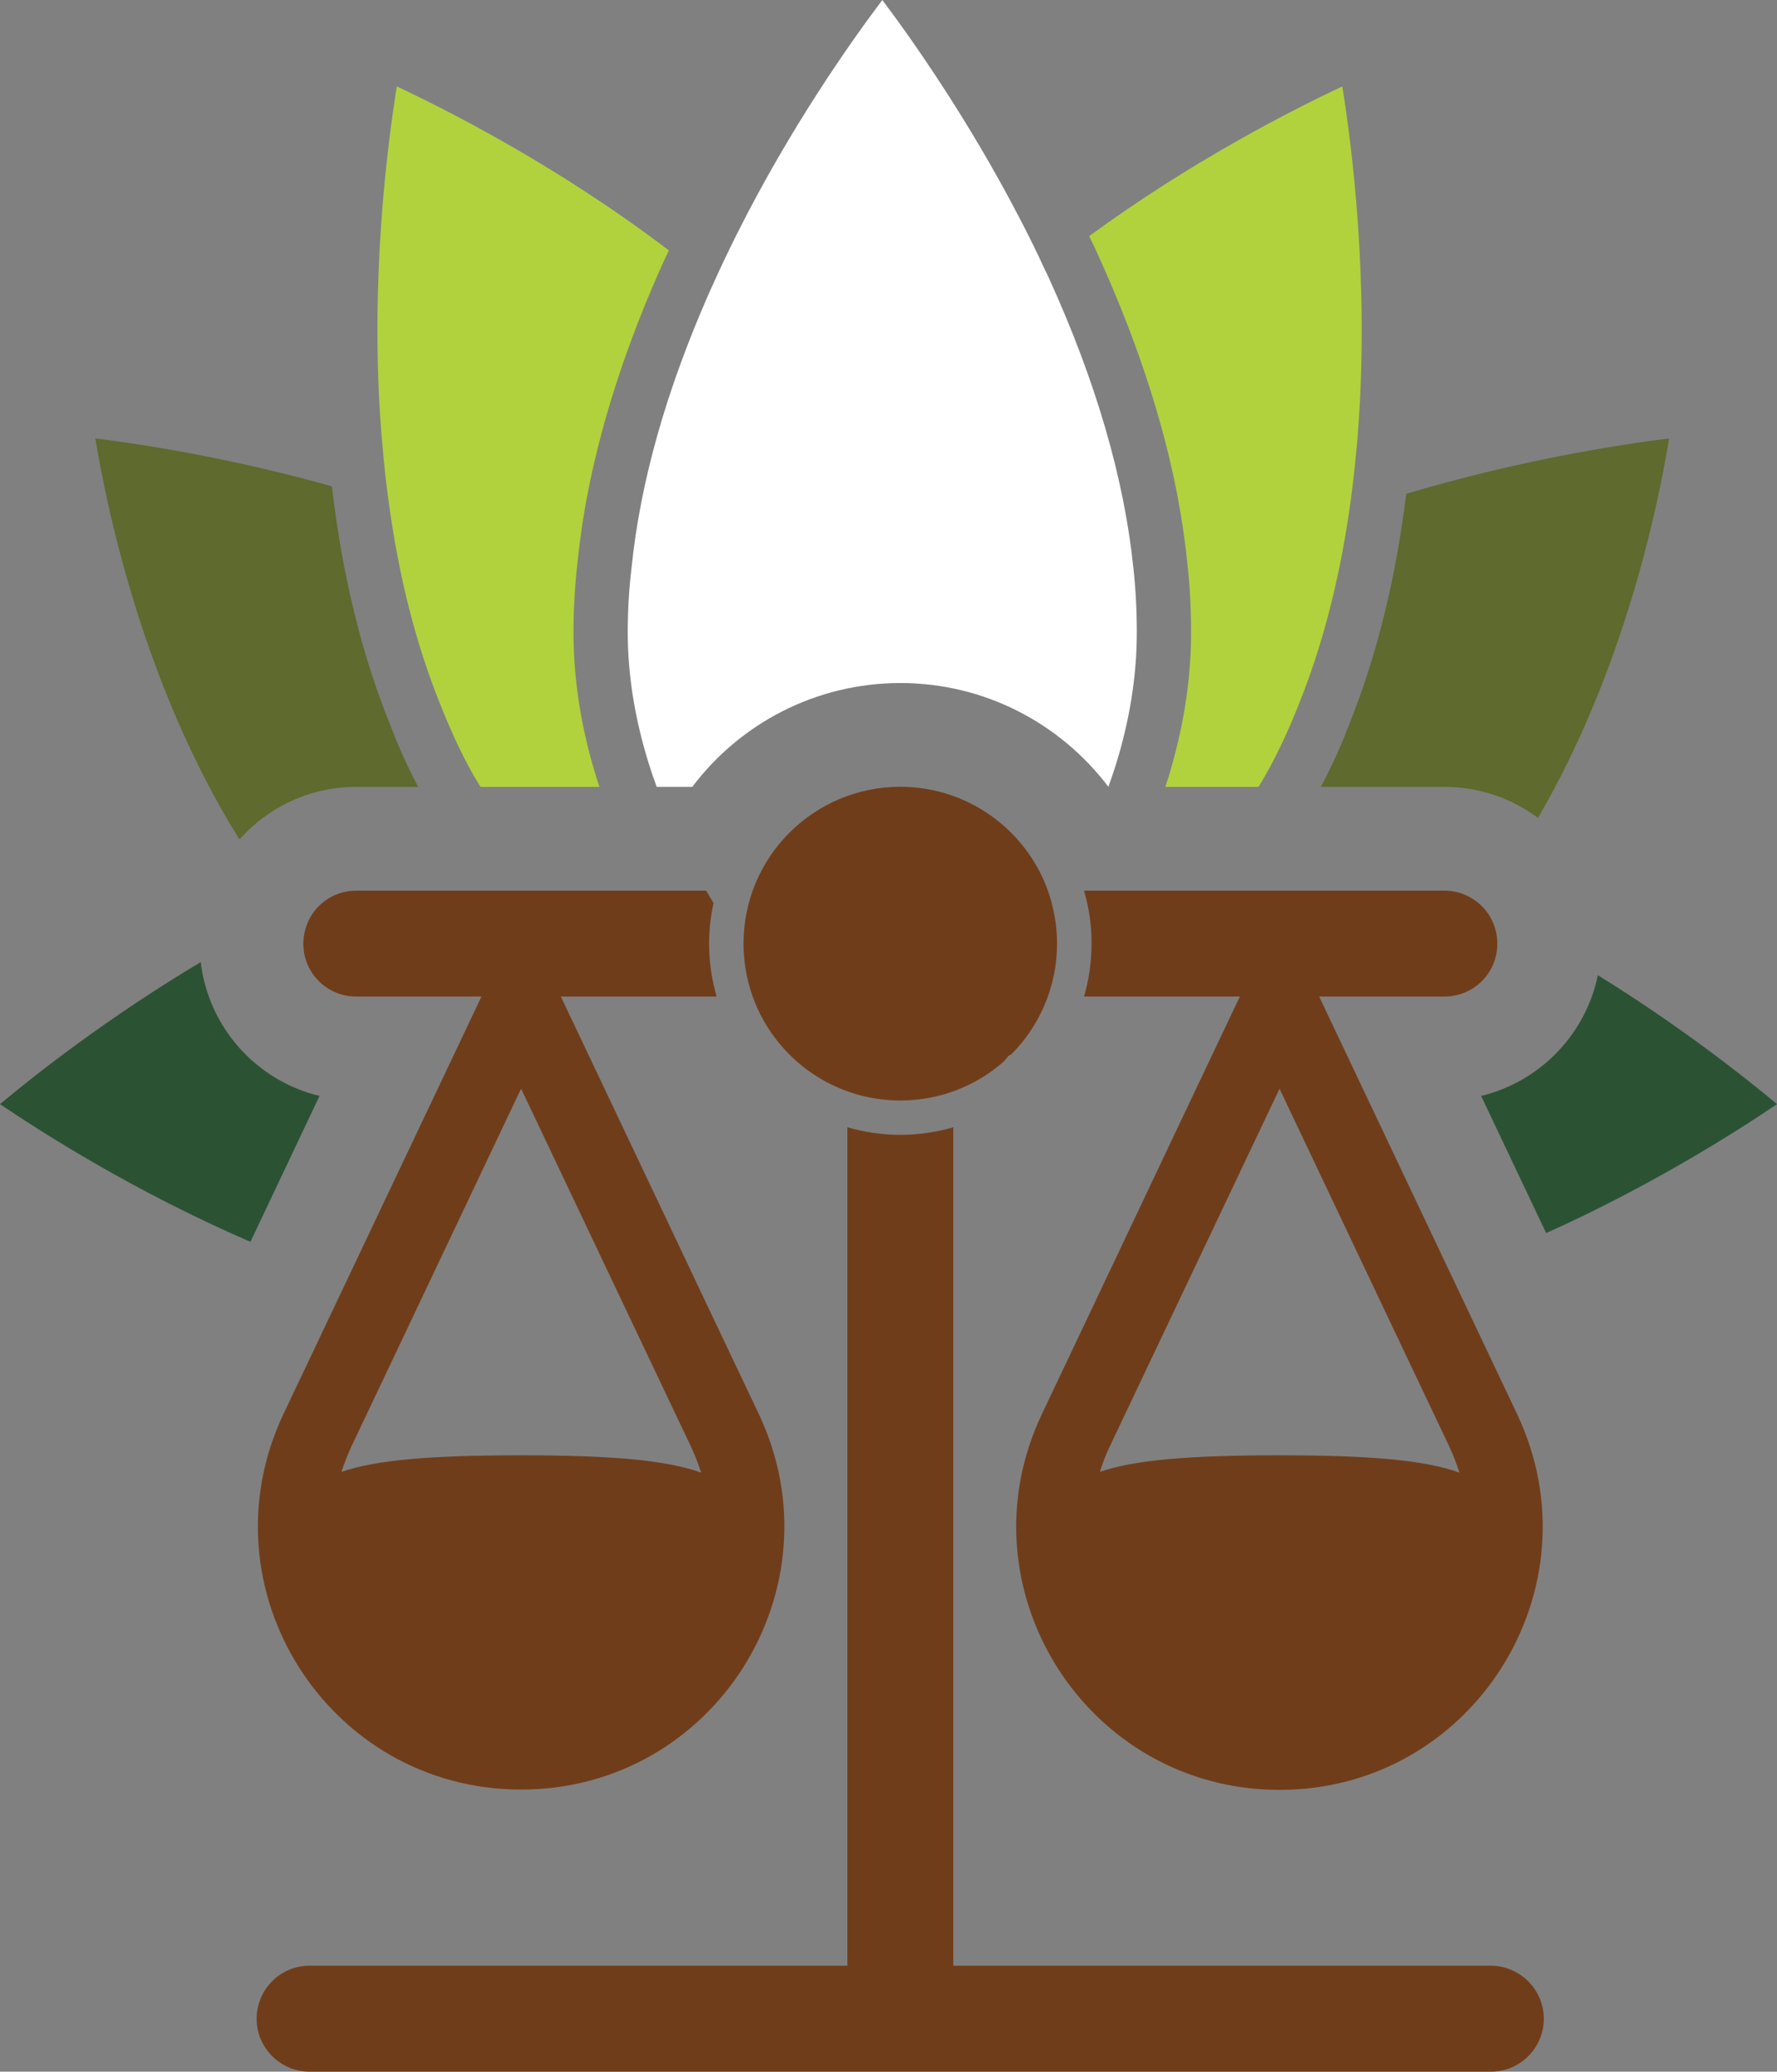 <?xml version="1.0" encoding="UTF-8"?>
<svg id="Layer_2" data-name="Layer 2" xmlns="http://www.w3.org/2000/svg" viewBox="0 0 171.29 199.69">
  <rect x="0" y="0" width="171.29" height="199.69" fill="#808080" stroke="none"/>
  <defs>
    <style>
      .cls-1 {
        fill: #703d1a;
      }

      .cls-2 {
        fill: #2c5234;
      }

      .cls-3 {
        fill: #fff;
      }

      .cls-4 {
        fill: #b1d23c;
      }

      .cls-5 {
        fill: #5e6a2e;
      }
    </style>
  </defs>
  <g id="Layer_1-2" data-name="Layer 1">
    <g>
      <path class="cls-1" d="M148.81,194.71c-.07,2.81-2.4,5.05-5.23,4.98H29.72c-2.81-.07-5.06-2.42-4.98-5.22.07-2.81,2.39-5.06,5.22-4.99h51.72v-80.82c3.34.97,6.87.97,10.21,0v80.82h51.94c2.8.08,5.05,2.42,4.98,5.23ZM50.23,172.5c-18.6,0-30.86-19.37-22.91-36.19l6.18-13.03,8.41-17.73,2.24-4.72,2.26-4.77h-12.07c-2.83,0-5.1-2.27-5.1-5.1,0-.49.07-.96.2-1.41.6-2.14,2.56-3.7,4.9-3.7h33.73c.23.4.47.8.71,1.19-.66,2.98-.56,6.07.3,9.02h-15.02l4.46,9.4h0s2.75,5.8,2.75,5.8l7.44,15.7,4.43,9.33c7.96,16.84-4.3,36.21-22.91,36.21ZM67.58,141.95c-.27-.87-.61-1.72-.99-2.54l-5.46-11.5-8.81-18.57-2.09-4.4-1.57,3.3-8.12,17.13-6.66,14.04c-.36.8-.7,1.62-.97,2.47,3.34-1.16,8.66-1.6,17.32-1.6s14.03.46,17.35,1.67ZM123.34,172.53c-18.61,0-30.89-19.4-22.91-36.22l4.24-8.94,7.97-16.82,2.85-6.01,4.02-8.48h-15.02c.44-1.49.67-3.01.72-4.54.01-.27.01-.54.01-.81-.02-1.64-.26-3.27-.73-4.86h34.74c1.3,0,2.49.49,3.39,1.29,1.05.93,1.71,2.3,1.71,3.82,0,2.83-2.27,5.1-5.1,5.1h-12.07l1.58,3.34,2.24,4.72,8.76,18.48,6.5,13.71c7.96,16.84-4.3,36.22-22.9,36.22ZM140.68,141.95c-.29-.87-.6-1.72-.99-2.54l-6.92-14.58-8.38-17.67-1.05-2.22-1.49,3.14-9.42,19.85-5.45,11.48c-.38.8-.7,1.62-.96,2.47,3.31-1.16,8.66-1.6,17.32-1.6s14.03.46,17.34,1.67ZM101.38,87.04c-1.72-6.45-7.61-11.2-14.6-11.2-8.35,0-15.11,6.77-15.11,15.12,0,.16,0,.32.01.48.23,7.34,5.68,13.36,12.77,14.46.34.05.69.1,1.04.12.43.04.86.06,1.29.06,3.8,0,7.27-1.4,9.92-3.71.18-.21.37-.42.55-.63h0c.07-.03.15-.07.22-.1,2.73-2.73,4.42-6.51,4.42-10.68,0-1.36-.18-2.67-.52-3.92Z"/>
      <g>
        <path class="cls-3" d="M109.58,60.96c0,4.39-.75,8.63-1.99,12.66-.23.75-.49,1.49-.75,2.22-4.6-6.07-11.87-10-20.05-10s-15.48,3.93-20.06,10.01h-3.43c-.27-.74-.53-1.5-.77-2.26-1.25-4.03-2.02-8.27-2.02-12.63,0-2.15.12-4.21.37-6.25.83-8.23,3.35-17.11,7.43-26.37.12-.3.26-.58.38-.85.75-1.68,1.54-3.32,2.32-4.89,5.18-10.34,11.01-18.58,14.04-22.6,2.88,3.83,8.32,11.54,13.33,21.22.8,1.54,1.59,3.14,2.35,4.8.13.24.25.51.37.77,4.52,9.91,7.26,19.31,8.15,27.96.22,2,.33,4.06.33,6.21Z"/>
        <path class="cls-4" d="M55.68,54.09c-.26,2.28-.4,4.51-.4,6.87,0,4.43.7,8.74,1.86,12.82.2.69.41,1.38.64,2.07h-11.46c-.04-.07-.09-.14-.13-.21-.4-.64-.77-1.29-1.12-1.95-.99-1.9-1.84-3.78-2.59-5.69-2.34-5.77-4.02-12.29-4.99-19.48-.27-1.85-.47-3.73-.63-5.67-.05-.54-.11-1.08-.14-1.64-1.05-14.18.59-27.02,1.53-32.88,5.08,2.39,15.69,7.78,26.22,15.81-.33.68-.64,1.37-.96,2.09-3.73,8.48-6.21,16.66-7.38,24.31-.17,1.19-.33,2.38-.45,3.55Z"/>
        <path class="cls-4" d="M130.93,41.21c-.05.82-.12,1.63-.21,2.43-.18,1.95-.4,3.87-.68,5.74-1.01,6.83-2.64,13.08-4.89,18.62-.75,1.91-1.6,3.79-2.6,5.69-.22.42-.45.82-.68,1.22-.18.32-.37.63-.56.94h-8.98c.24-.71.46-1.42.65-2.14,1.15-4.07,1.83-8.34,1.83-12.75,0-2.41-.12-4.62-.37-6.75-.12-1.21-.28-2.43-.47-3.67-1.25-8.16-3.99-16.86-8.11-25.93-.28-.63-.57-1.24-.87-1.85,9.91-7.26,19.61-12.18,24.4-14.43.94,5.86,2.57,18.7,1.54,32.88Z"/>
        <path class="cls-2" d="M171.29,106.43c-4.04,2.73-12.13,7.88-22.25,12.43l-6.27-13.22c5.66-1.37,10.08-5.92,11.25-11.64,7.87,4.87,14.03,9.72,17.27,12.43Z"/>
        <path class="cls-2" d="M30.8,105.64l-6.66,14.06c-11-4.75-19.85-10.37-24.14-13.27,3.53-2.95,10.49-8.41,19.35-13.69.74,6.31,5.38,11.44,11.45,12.9Z"/>
        <path class="cls-5" d="M160.89,42.26c-1.1,6.75-4.39,22.44-12.64,36.58-2.52-1.88-5.64-2.99-9.02-2.99h-11.91c1.04-1.97,1.94-3.92,2.68-5.89,2.67-6.59,4.54-14.1,5.55-22.36,10.71-3.2,20.41-4.73,25.34-5.34Z"/>
        <path class="cls-5" d="M40.31,75.85h-5.97c-4.47,0-8.5,1.96-11.26,5.06-9.16-14.65-12.72-31.57-13.89-38.65,4.56.56,13.14,1.9,22.8,4.62,1,8.57,2.9,16.29,5.62,22.99.78,2.05,1.66,4.01,2.7,5.98Z"/>
      </g>
    </g>
  </g>
</svg>
